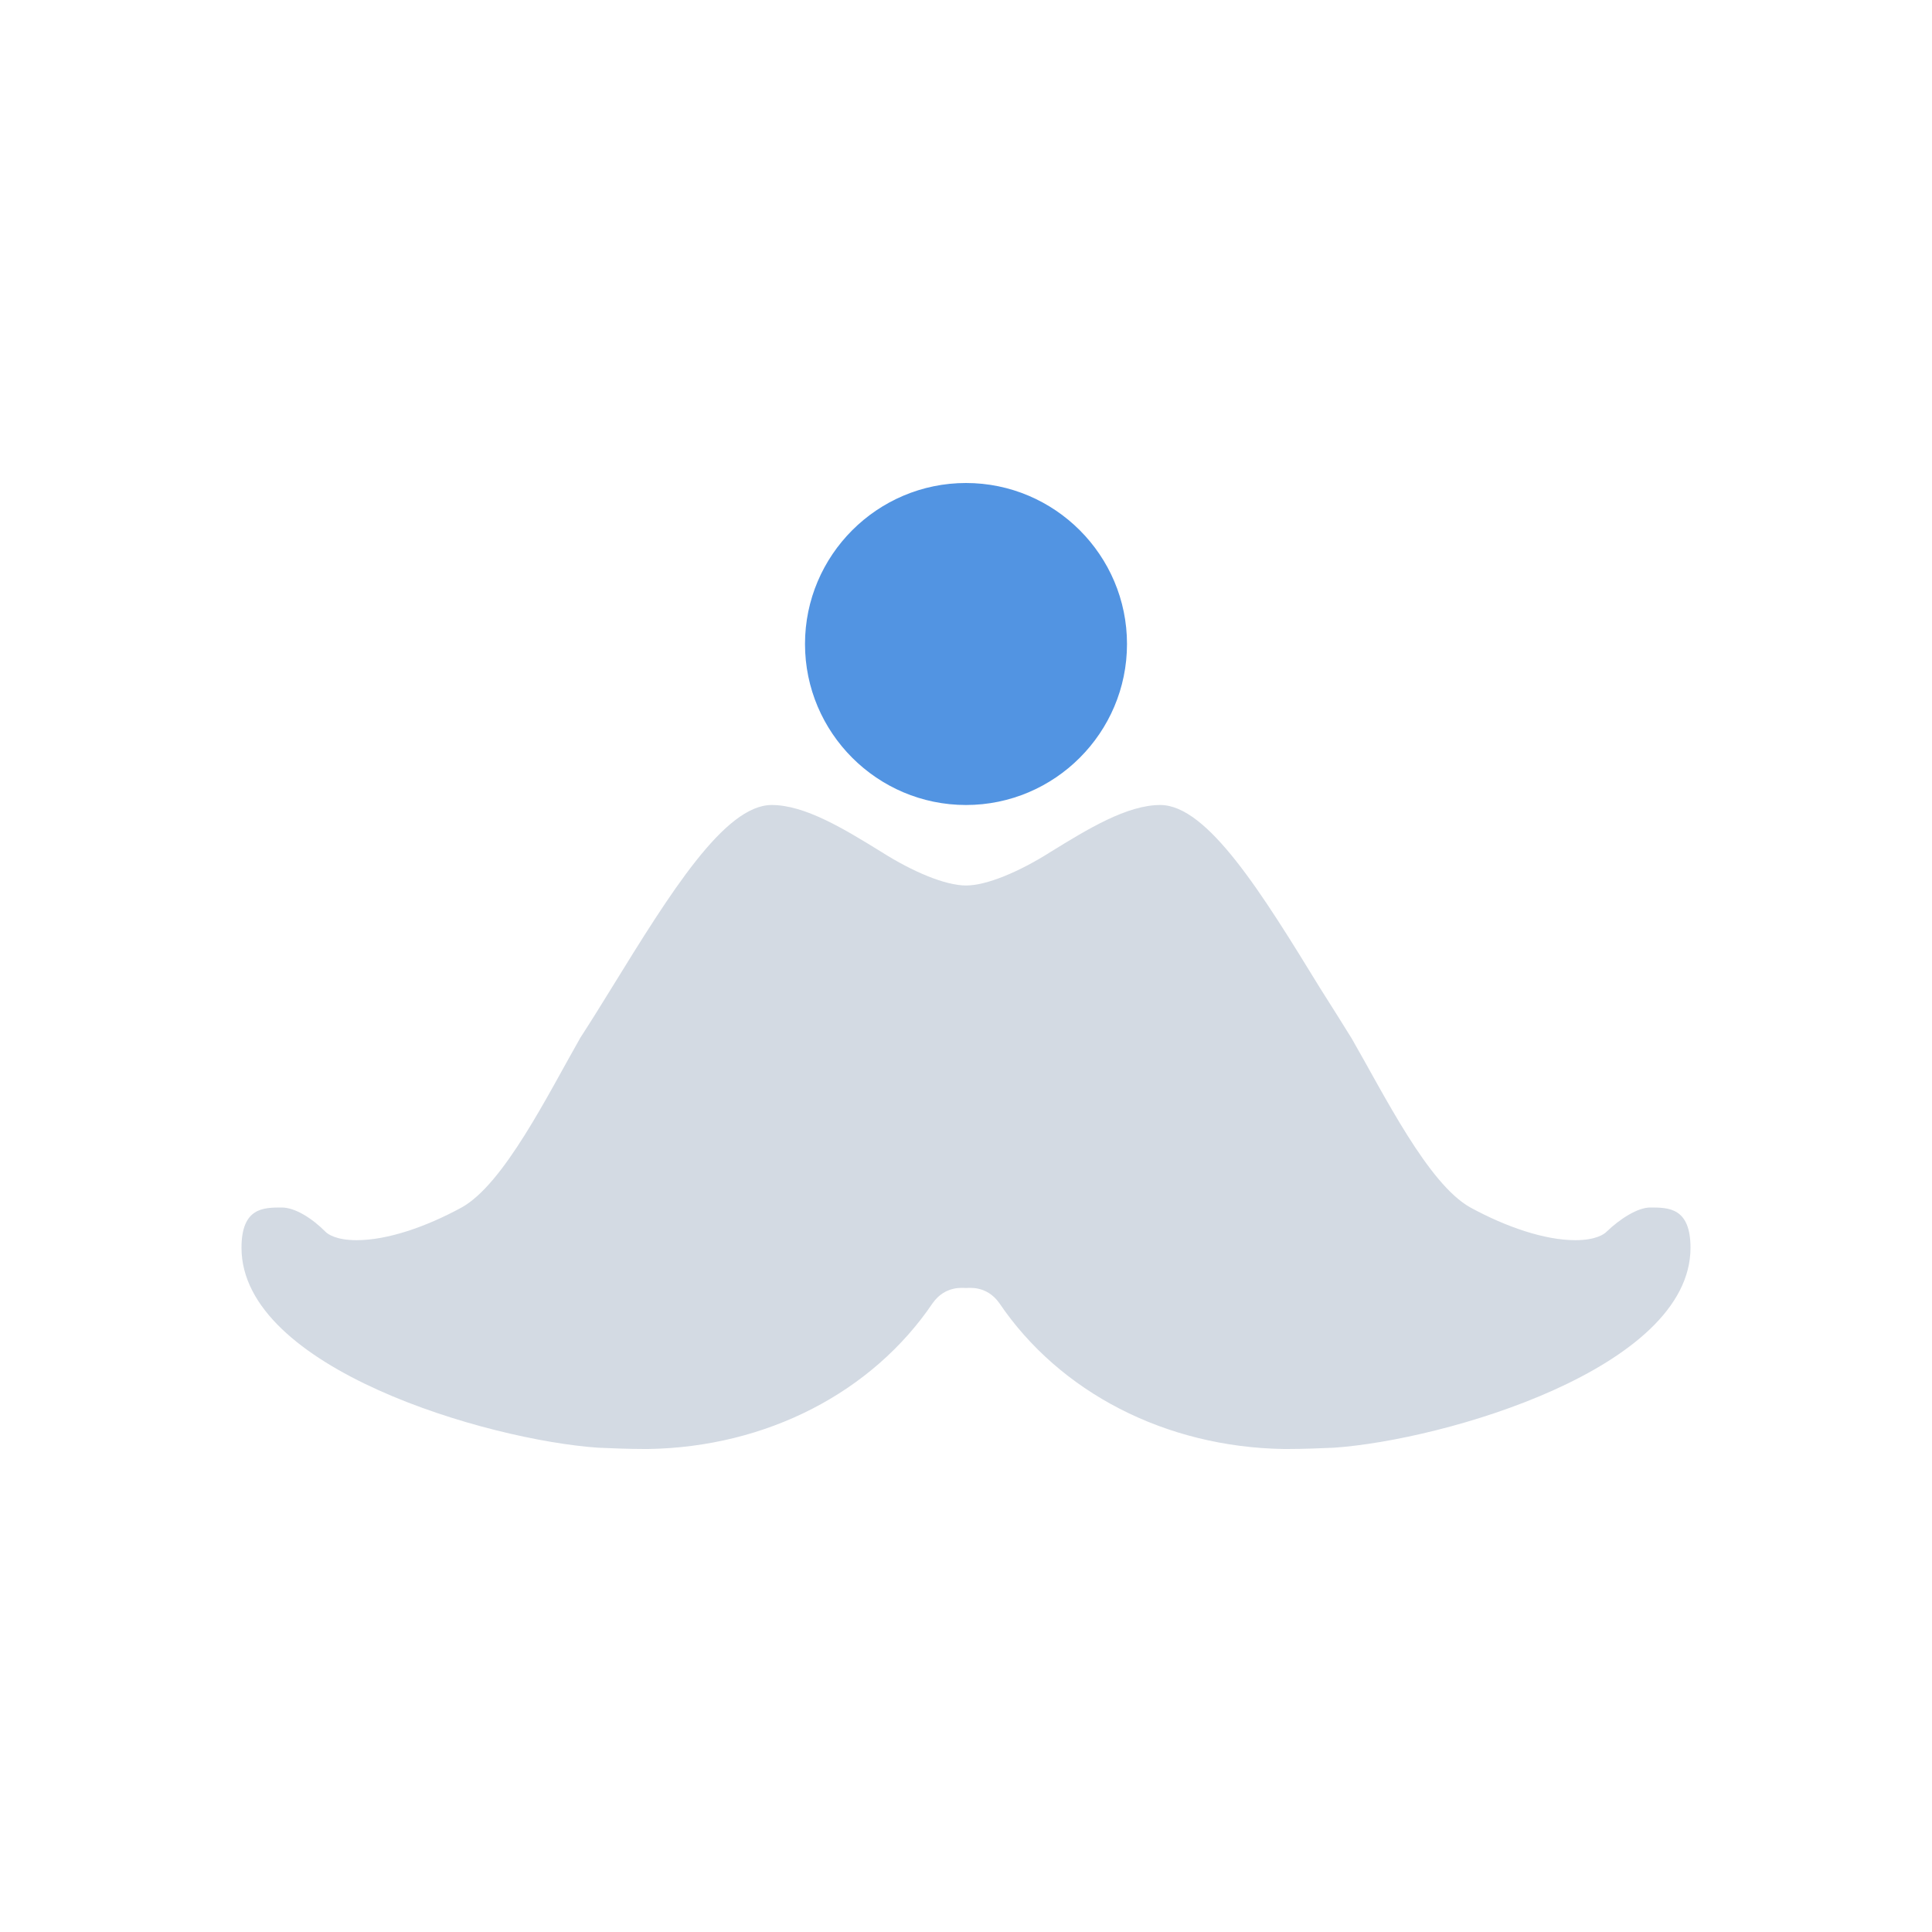 <svg xmlns="http://www.w3.org/2000/svg" width="12pt" height="12pt" version="1.1" viewBox="0 0 12 12">
 <g>
  <path style="fill-rule:evenodd;fill:rgb(82.745%,85.49%,89.02%)" d="M 4.793 5 C 4.5 5 4.16 5.551 3.801 6.133 C 3.734 6.242 3.668 6.348 3.605 6.445 C 3.402 6.801 3.129 7.355 2.867 7.5 C 2.645 7.621 2.406 7.703 2.215 7.703 C 2.086 7.703 2.035 7.664 2.023 7.652 C 1.938 7.566 1.832 7.5 1.75 7.5 C 1.637 7.5 1.5 7.5 1.5 7.75 C 1.5 8.5 3.031 8.945 3.715 8.992 C 3.809 8.996 3.906 9 4.004 9 L 4.027 9 C 4.762 8.988 5.418 8.648 5.793 8.094 C 5.871 7.984 5.98 8 6 8 C 6.02 8 6.129 7.984 6.207 8.094 C 6.582 8.648 7.238 8.988 7.973 9 L 7.996 9 C 8.094 9 8.191 8.996 8.285 8.992 C 8.969 8.945 10.5 8.5 10.5 7.75 C 10.5 7.5 10.363 7.5 10.25 7.5 C 10.172 7.5 10.062 7.57 9.977 7.652 C 9.965 7.664 9.914 7.703 9.785 7.703 C 9.594 7.703 9.355 7.621 9.133 7.5 C 8.871 7.355 8.598 6.801 8.395 6.449 C 8.332 6.348 8.266 6.242 8.199 6.137 C 7.84 5.551 7.5 5 7.207 5 C 7 5 6.758 5.148 6.523 5.293 C 6.332 5.414 6.129 5.5 6 5.5 C 5.871 5.5 5.668 5.414 5.477 5.293 C 5.242 5.148 5 5 4.793 5 Z M 4.793 5"/>
  <path style="fill:rgb(32.157%,58.039%,88.627%)" d="M 7 4 C 7 4.551 6.551 5 6 5 C 5.449 5 5 4.551 5 4 C 5 3.449 5.449 3 6 3 C 6.551 3 7 3.449 7 4 Z M 7 4"/>
 </g>
</svg>
